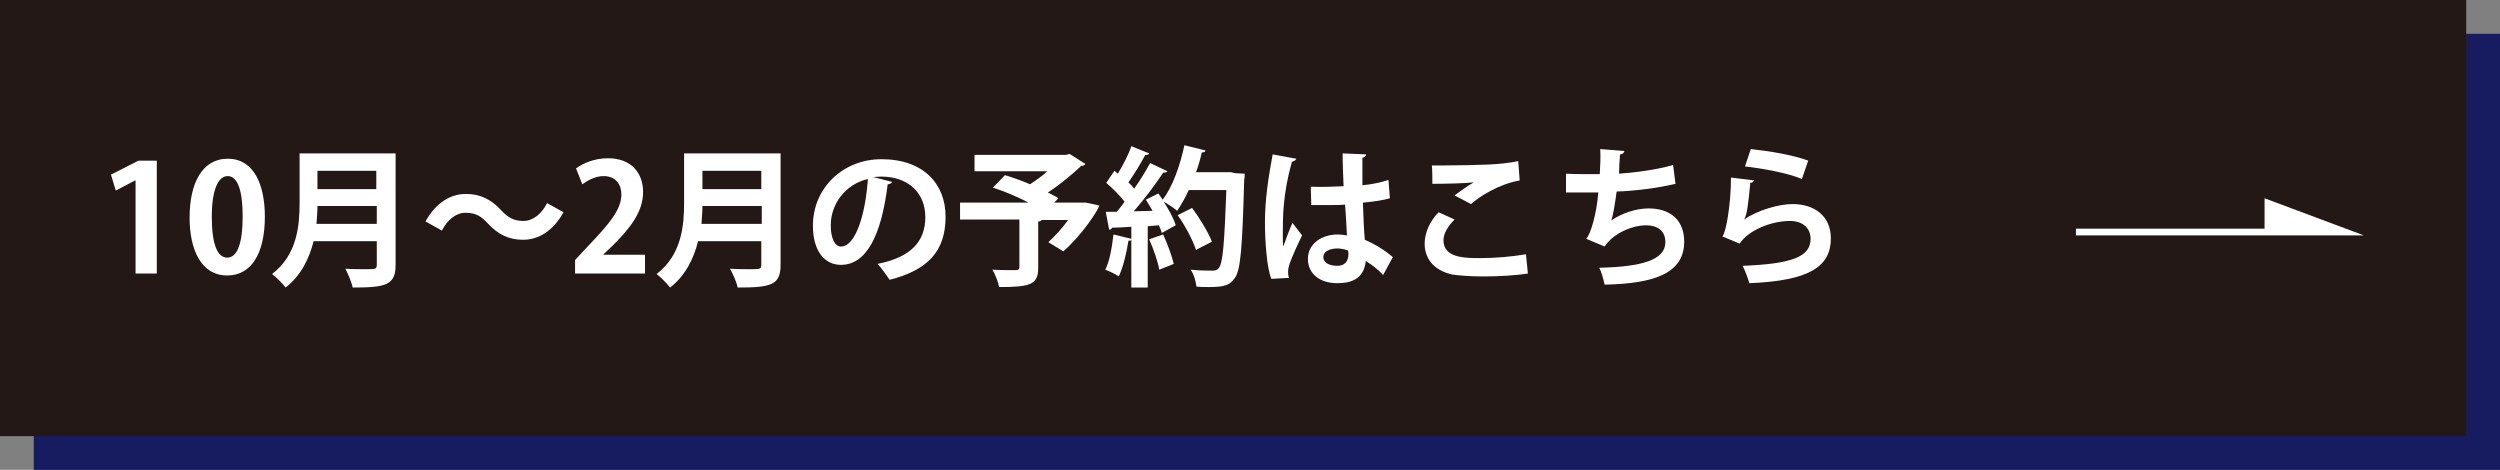 <?xml version="1.0" encoding="utf-8"?>
<!-- Generator: Adobe Illustrator 27.7.0, SVG Export Plug-In . SVG Version: 6.00 Build 0)  -->
<svg version="1.1" id="レイヤー_1" xmlns="http://www.w3.org/2000/svg" xmlns:xlink="http://www.w3.org/1999/xlink" x="0px"
	 y="0px" viewBox="0 0 518.2 97.4" style="enable-background:new 0 0 518.2 97.4;" xml:space="preserve">
<rect x="0" y="0" width="518.2" height="97.4" fill="#808080" stroke="none"/>
<style type="text/css">
	.st0{fill:#171C61;}
	.st1{fill:#231815;}
	.st2{fill:#FFFFFF;}
</style>
<g>
	<rect x="7" y="7" class="st0" width="511.2" height="90.4"/>
	<rect class="st1" width="511.2" height="90.4"/>
	<polygon class="st2" points="469.4,41.1 469.4,47.4 430.3,47.4 430.3,48.8 490,48.8 	"/>
	<g>
		<g>
			<path class="st2" d="M28.1,56.7V37.4h-0.1l-4,2.1l-1-3.3l5.7-2.9h3.8v23.4H28.1z"/>
			<path class="st2" d="M39.3,45.1c0-7.1,2.6-12.2,7.9-12.2c5.5,0,7.7,5.5,7.7,12c0,7.8-2.9,12.2-7.8,12.2
				C41.6,57.1,39.3,51.6,39.3,45.1z M47.1,53.4c2.1,0,3.2-3,3.2-8.5c0-5.3-1-8.4-3.1-8.4c-2,0-3.3,2.9-3.3,8.4
				C43.9,50.5,45,53.4,47.1,53.4L47.1,53.4z"/>
			<path class="st2" d="M82,31.8v23.1c0,4.2-2,4.7-8.9,4.7c-0.2-1.1-1-2.9-1.5-3.9c1.5,0.1,3.1,0.1,4.2,0.1c2,0,2.3,0,2.3-0.9V50H65
				c-0.9,3.6-2.6,7.1-5.8,9.6c-0.6-0.8-2-2.2-2.8-2.8c5.2-4,5.7-10,5.7-14.8V31.8H82z M65.8,42.7c0,1.2-0.1,2.4-0.2,3.7h12.5v-3.7
				H65.8z M78.1,35.4H65.8v3.8h12.2V35.4z"/>
			<path class="st2" d="M116.8,44c-2.1,3.8-5.1,5.7-8.4,5.7c-2.9,0-5.2-1.1-7.3-3.4c-1.3-1.4-2.4-2.2-4.6-2.2c-2,0-3.8,1.5-4.9,3.7
				l-3.4-1.9c2.1-3.8,5.1-5.7,8.4-5.7c2.9,0,5.2,1.1,7.3,3.4c1.3,1.4,2.5,2.2,4.6,2.2c2,0,3.8-1.5,4.9-3.7L116.8,44z"/>
			<path class="st2" d="M133.9,56.7h-14.7v-2.8l2.6-2.8c4.4-4.6,7-7.6,7-10.8c0-2-1.1-3.8-3.7-3.8c-1.7,0-3.3,0.9-4.4,1.7l-1.3-3.3
				c1.5-1.1,3.9-2.1,6.6-2.1c5,0,7.3,3.2,7.3,7c0,4.2-2.8,7.6-6.2,11l-2,1.9v0.1h8.6V56.7z"/>
			<path class="st2" d="M161.8,31.8v23.1c0,4.2-2,4.7-8.9,4.7c-0.2-1.1-1-2.9-1.6-3.9c1.5,0.1,3.1,0.1,4.2,0.1c2,0,2.3,0,2.3-0.9V50
				h-13.1c-0.9,3.6-2.6,7.1-5.8,9.6c-0.6-0.8-2-2.2-2.8-2.8c5.2-4,5.7-10,5.7-14.8V31.8H161.8z M145.6,42.7c0,1.2-0.1,2.4-0.2,3.7
				h12.5v-3.7H145.6z M157.8,35.4h-12.2v3.8h12.2V35.4z"/>
			<path class="st2" d="M184.9,37.7c-0.1,0.3-0.5,0.5-0.9,0.5c-1.3,10.6-4.4,16.7-9.7,16.7c-3.4,0-5.8-2.9-5.8-8.1
				c0-7.9,6.3-13.8,14.2-13.8c8.8,0,13.3,5.2,13.3,11.9c0,7.3-3.8,11.1-11.6,13.1c-0.6-0.9-1.5-2.2-2.5-3.3c7.1-1.4,9.9-4.8,9.9-9.7
				c0-5-3.5-8.4-9.2-8.4c-0.6,0-1.1,0.1-1.6,0.1L184.9,37.7z M179.9,37.1c-4.7,1.1-7.7,5.2-7.7,9.6c0,2.6,0.8,4.4,2.1,4.4
				C177.4,51.1,179.4,44.3,179.9,37.1z"/>
			<path class="st2" d="M225.1,42l2.8,0.6c-0.4,1.1-3.5,6-7.5,9.5l-3.1-1.9c1.3-1.2,2.9-2.9,4.1-4.6h-5.5c-0.1,0.2-0.3,0.3-0.7,0.3
				v9.6c0,3.5-1.6,4-8.1,4c-0.2-1.1-0.8-2.6-1.4-3.6c1.9,0.1,4.2,0.1,4.8,0.1c0.6,0,0.8-0.2,0.8-0.6v-9.9H199v-3.5h14.2
				c-2.3-1.2-5.1-2.4-7.4-3.1l2.5-2.6c1.6,0.5,3.4,1.1,5.2,1.9c1.2-0.8,2.5-1.7,3.6-2.7H202v-3.4H221l0.7-0.2L225,34
				c-0.2,0.2-0.5,0.4-0.9,0.4c-1.8,1.7-4.3,3.8-6.9,5.5c0.8,0.4,1.6,0.8,2.2,1.2l-0.9,0.9h5.7L225.1,42z"/>
			<path class="st2" d="M256,35.9l2,0.1c0,0.3,0,0.8-0.1,1.2c-0.4,14-0.7,18.9-2,20.5c-1,1.4-2.1,1.8-5.3,1.8c-0.8,0-1.7,0-2.6-0.1
				c-0.1-1-0.5-2.5-1.2-3.5c2,0.2,3.7,0.2,4.5,0.2c0.6,0,1-0.1,1.3-0.5c0.9-0.9,1.2-5.5,1.6-16.2h-7.8c-0.7,1.6-1.6,3.1-2.4,4.3
				c-0.7-0.6-1.9-1.4-2.8-1.9c1.1,1.7,2.1,3.5,2.5,4.9c-1.1,0.6-2,1.1-2.9,1.6c-0.1-0.5-0.3-1-0.6-1.6l-2.3,0.2v12.7h-3.4v-9.9
				c-0.1,0.2-0.3,0.2-0.6,0.2c-0.4,2.6-1.1,5.5-2,7.4c-0.7-0.5-2-1.1-2.8-1.4c0.9-1.7,1.4-4.7,1.7-7.3l3.7,0.9V47
				c-1.5,0.1-2.9,0.2-4,0.2c-0.1,0.3-0.3,0.4-0.6,0.4l-0.7-3.7h2.3c0.5-0.7,1.1-1.3,1.6-2.1c-1-1.3-2.5-2.8-3.8-3.9l1.7-2.5l0.7,0.6
				c1.1-1.8,2.2-3.9,2.8-5.7l3.7,1.5c-0.1,0.2-0.4,0.4-0.8,0.3c-0.9,1.7-2.3,4-3.5,5.7c0.5,0.5,0.9,0.9,1.2,1.3
				c1.3-1.8,2.4-3.7,3.3-5.3l3.6,1.7c-0.2,0.2-0.5,0.3-0.9,0.3c-1.6,2.4-3.9,5.5-6.1,8l3.9-0.1c-0.5-0.8-0.9-1.6-1.4-2.3
				c1-0.5,1.8-0.9,2.6-1.3c0.3,0.4,0.6,0.9,0.9,1.3c2-2.6,3.6-7,4.5-11.3l4.4,1.1c-0.1,0.3-0.4,0.4-0.8,0.4
				c-0.3,1.4-0.7,2.8-1.2,4.1h7.3L256,35.9z M240.3,55.9c-0.3-1.7-1.2-4.3-2.1-6.3l2.9-1c0.9,2,1.8,4.4,2.2,6.1L240.3,55.9z
				 M247.1,43.1c1.6,2.2,3.4,5.1,4.1,7l-3.3,1.7c-0.6-1.9-2.2-5-3.8-7.2L247.1,43.1z"/>
			<path class="st2" d="M263.5,57.8c-0.9-2.4-1.3-7.6-1.3-11.8c0-4.5,0.7-9.2,1.6-14l4.9,0.9c-0.1,0.3-0.5,0.6-0.9,0.6
				c-1.9,6.7-1.9,11.5-1.9,15.1c0,1.1,0,2,0.1,2.5c0.4-1.2,1.4-3.8,1.9-4.9l2,2.6c-0.8,1.6-2,4.2-2.6,5.9c-0.2,0.6-0.3,1.1-0.3,1.6
				c0,0.4,0,0.8,0.2,1.3L263.5,57.8z M271.7,38.7c2.3,0.1,4.6,0,6.8-0.1c-0.1-2.4-0.2-4.5-0.2-6.8l4.9,0.2c-0.1,0.3-0.3,0.6-0.8,0.7
				l0,5.7c2.1-0.2,3.9-0.6,5.4-1.1l0.3,3.8c-1.4,0.4-3.3,0.7-5.6,0.9c0.1,2.8,0.2,5.6,0.4,7.7c2.1,0.9,4.2,2.2,5.8,3.6l-2,3.7
				c-1-1.1-2.3-2.1-3.6-2.9c-0.4,3.9-3.3,4.6-5.9,4.6c-3.8,0-6.1-2.1-6.1-5c0-3.3,3-5.1,6.2-5.1c0.6,0,1.2,0.1,1.9,0.2
				c-0.1-1.6-0.2-4.1-0.4-6.4c-0.9,0.1-2,0.1-2.7,0.1h-4.3L271.7,38.7z M279.4,51.9c-0.6-0.2-1.5-0.4-2.1-0.4c-1.5,0-3,0.5-3,1.8
				c0,1.2,1.3,1.8,2.9,1.8c1.5,0,2.3-0.9,2.3-2.4C279.5,52.6,279.5,52.2,279.4,51.9z"/>
			<path class="st2" d="M316.7,56.7c-2.5,0.4-6.1,0.6-9.3,0.6c-2.7,0-5.1-0.2-6.4-0.4c-4-0.9-5.7-3.5-5.7-6.4c0-2.4,1.2-4.8,2.9-6.5
				l3.3,1.5c-1.4,1.4-2.3,2.9-2.3,4.3c0,3.7,4.5,3.7,7.6,3.7c3.1,0,6.7-0.3,9.5-0.8L316.7,56.7z M301.5,40.5c1.1-0.8,2.7-2,4-2.7v0
				c-1.6,0.2-6,0.3-8.6,0.3c0-0.9,0-2.9-0.1-3.8c0.6,0,1.3,0,2.1,0c3.1,0,7.7-0.1,9.8-0.2c1.9-0.1,4.1-0.3,6-0.7l0.3,4
				c-4.4,0.8-8.3,3.3-10.1,4.9L301.5,40.5z"/>
			<path class="st2" d="M347.3,38.1c-3.7,0.9-8.7,1.5-12.2,1.6c-0.4,3-0.8,5.1-1.1,6c2.1-1.5,5.2-2.5,7.7-2.5c4.3,0,7.4,2.2,7.4,6.9
				c0,6.4-5.9,8.7-16.5,8.9c-0.2-1-0.7-2.8-1.1-3.5c8.8-0.2,13.7-1.6,13.7-5.3c0-2.2-1.4-3.5-4.1-3.5c-2.4,0-6.5,1.4-8.5,4.4
				l-3.8-1.6c0.9-1,2.1-4.9,2.5-9.6h-6.7V36c1.4,0.1,4.7,0.1,7,0.1c0.1-1.6,0.2-3.5,0.1-5.2l5,0.4c-0.1,0.5-0.5,0.7-0.9,0.7
				c-0.1,1.3-0.2,2.8-0.2,4c3-0.2,7.8-0.8,11.2-1.8L347.3,38.1z"/>
			<path class="st2" d="M363.6,37.4c-0.2,0.3-0.4,0.5-0.8,0.5c-0.4,4.3-0.7,6.8-1.3,7.6h0c2.8-1.9,7.1-3.2,10.1-3.2
				c4.5,0,7.9,2.5,7.9,7.1c0,5.9-4.5,8.8-16.9,9.3c-0.3-1-0.8-2.5-1.4-3.6c10.3-0.4,14.1-1.9,14.1-5.6c0-2.2-1.6-3.7-4.3-3.7
				c-3.8,0-8.6,1.9-10.4,4.7L357,49c0.7-0.5,1.8-6.5,1.8-12.2L363.6,37.4z M362.9,30.9c3.8,0.4,8.7,1.2,11.9,2.4l-1.3,3.8
				c-3.1-1.3-8.3-2.2-11.8-2.6L362.9,30.9z"/>
		</g>
	</g>
</g>
</svg>
